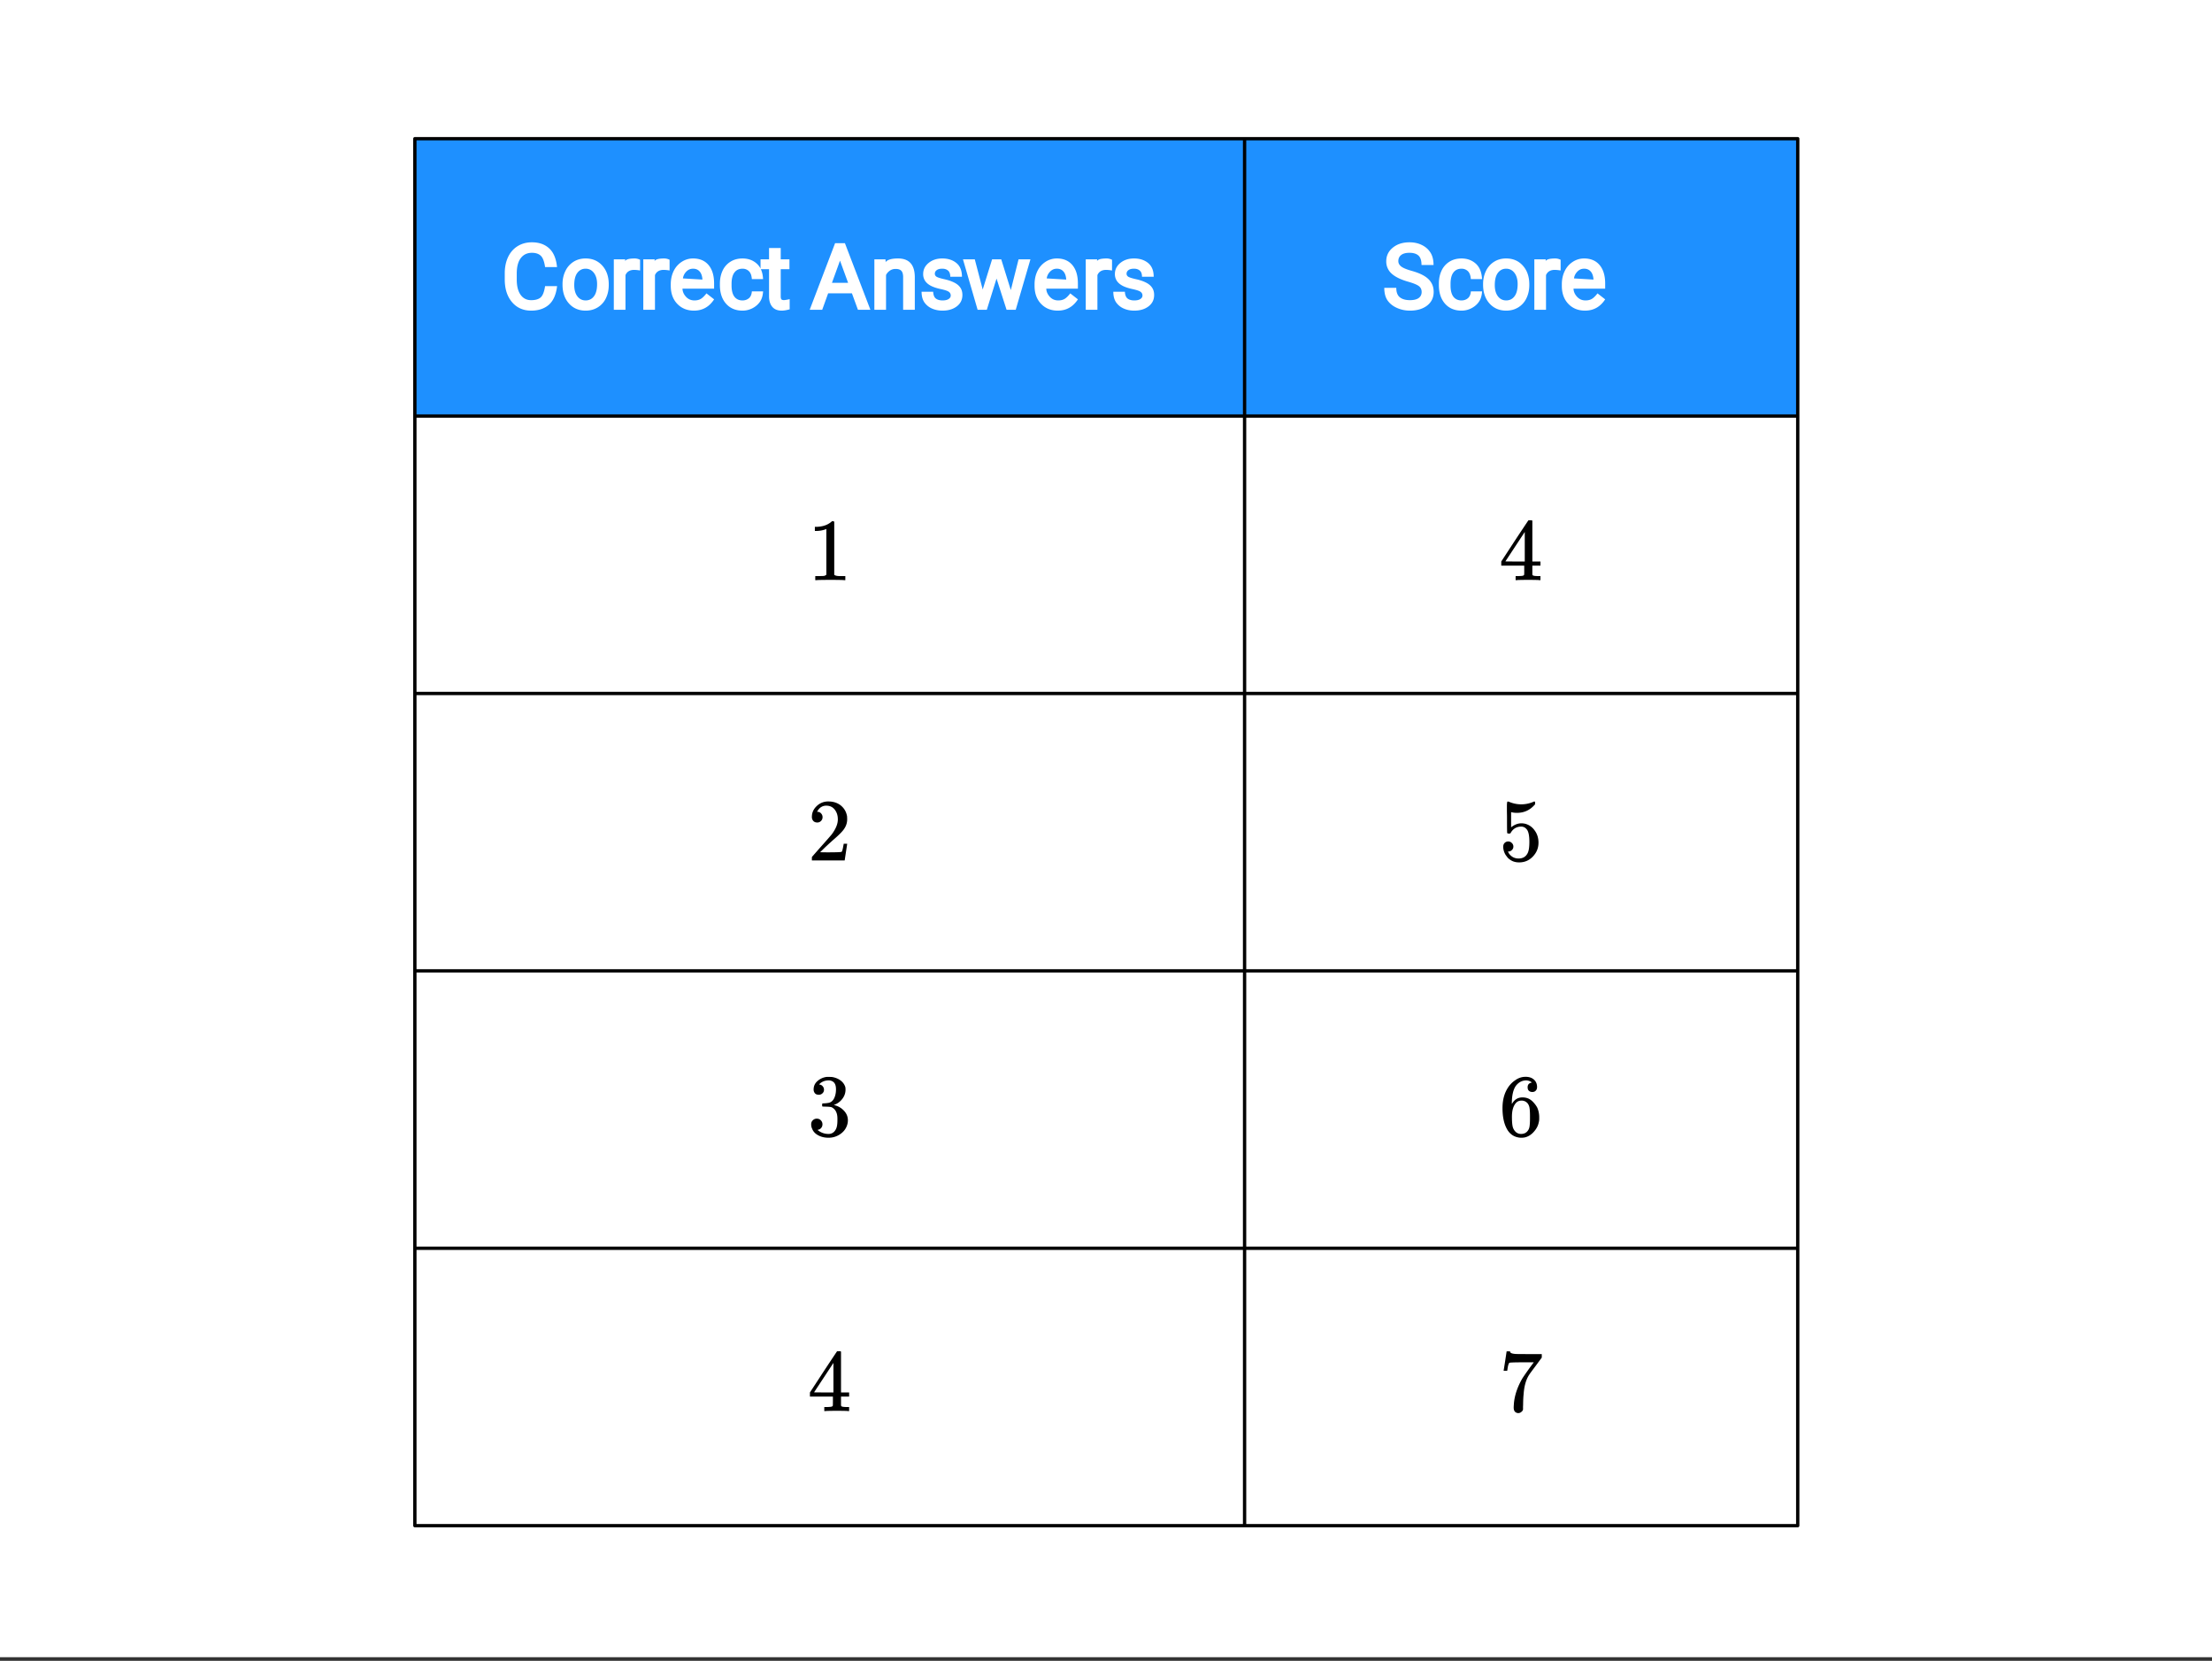 <svg xmlns="http://www.w3.org/2000/svg" xmlns:xlink="http://www.w3.org/1999/xlink" width="449.28" height="337.28" viewBox="0 0 336.96 252.96"><rect x="0" y="0" width="336.96" height="252.96" fill="#333333" stroke="none"/><defs><symbol overflow="visible" id="b"><path d="M5.61 0c-.157-.031-.872-.047-2.141-.047C2.207-.047 1.5-.03 1.344 0h-.157v-.625h.344c.52 0 .86-.008 1.016-.031.07-.008.18-.067.328-.172v-6.969c-.023 0-.059.016-.11.047a4.134 4.134 0 0 1-1.39.25h-.25v-.625h.25c.758-.02 1.39-.188 1.89-.5a2.46 2.46 0 0 0 .422-.313c.008-.03.063-.046.157-.046a.36.36 0 0 1 .234.078v8.078c.133.137.43.203.89.203h.798V0zm0 0"/></symbol><symbol overflow="visible" id="c"><path d="M1.484-5.781c-.25 0-.449-.078-.593-.235a.872.872 0 0 1-.22-.609c0-.645.243-1.195.735-1.656a2.46 2.46 0 0 1 1.766-.703c.77 0 1.41.21 1.922.625.508.418.82.964.937 1.64.008.168.016.32.016.453 0 .524-.156 1.012-.469 1.47-.25.374-.758.89-1.516 1.546-.324.281-.777.695-1.359 1.234l-.781.766 1.016.016c1.414 0 2.164-.024 2.25-.079.039-.007.085-.101.14-.28.031-.095.094-.4.188-.923v-.03h.53v.03l-.374 2.47V0h-5v-.25c0-.188.008-.29.031-.313.008-.007.383-.437 1.125-1.28.977-1.095 1.61-1.813 1.89-2.157.602-.82.907-1.57.907-2.25 0-.594-.156-1.086-.469-1.484-.312-.407-.746-.61-1.297-.61-.523 0-.945.235-1.265.703-.024.032-.047.079-.078.141a.274.274 0 0 0-.047.078c0 .012.02.016.062.016a.68.68 0 0 1 .547.25.801.801 0 0 1 .219.562c0 .23-.078.422-.235.578a.76.76 0 0 1-.578.235zm0 0"/></symbol><symbol overflow="visible" id="d"><path d="M1.719-6.25c-.25 0-.446-.07-.578-.219a.863.863 0 0 1-.204-.593c0-.508.196-.938.594-1.282a2.566 2.566 0 0 1 1.407-.625h.203c.312 0 .507.008.593.016.301.043.602.137.907.281.593.305.968.727 1.125 1.266.02.093.03.218.03.375 0 .523-.167.996-.5 1.422-.323.418-.73.714-1.218.89-.055.024-.055.04 0 .047.008 0 .05.012.125.031.55.157 1.016.446 1.39.86.376.418.563.89.563 1.422 0 .367-.086.718-.25 1.062-.218.461-.574.84-1.062 1.14-.492.302-1.04.454-1.64.454-.595 0-1.122-.125-1.579-.375-.46-.25-.766-.586-.922-1.016a1.45 1.45 0 0 1-.14-.656c0-.25.082-.453.25-.61a.831.831 0 0 1 .609-.25c.25 0 .453.087.61.25.163.169.25.372.25.61 0 .21-.063.39-.188.547a.768.768 0 0 1-.469.281l-.094.031c.489.407 1.047.61 1.672.61.5 0 .875-.239 1.125-.719.156-.29.234-.742.234-1.36v-.265c0-.852-.292-1.426-.875-1.719-.124-.05-.398-.082-.812-.093l-.563-.016-.046-.031c-.024-.02-.032-.086-.032-.204 0-.113.008-.18.032-.203.03-.03.054-.046.078-.046.25 0 .508-.02.781-.063.395-.05.695-.27.906-.656.207-.395.313-.867.313-1.422 0-.582-.157-.973-.469-1.172a1.131 1.131 0 0 0-.64-.188c-.45 0-.844.122-1.188.36l-.125.094a.671.671 0 0 0-.094.109l-.047.047a.88.88 0 0 0 .094.031c.176.024.328.11.453.266.125.148.188.32.188.515a.715.715 0 0 1-.235.547.76.76 0 0 1-.562.219zm0 0"/></symbol><symbol overflow="visible" id="e"><path d="M6.234 0c-.125-.031-.71-.047-1.75-.047-1.074 0-1.671.016-1.796.047h-.126v-.625h.422c.383-.008.618-.031.704-.063a.286.286 0 0 0 .171-.14c.008-.008.016-.25.016-.719v-.672h-3.5v-.625l2.031-3.11A431.58 431.58 0 0 1 4.5-9.108c.02-.008.113-.016.281-.016h.25l.078.078v6.203h1.235v.625H5.109V-.89a.25.25 0 0 0 .079.157c.07.062.328.101.765.109h.39V0zm-2.28-2.844v-4.5L1-2.859l1.469.015zm0 0"/></symbol><symbol overflow="visible" id="f"><path d="M1.438-2.89a.72.72 0 0 1 .546.234.72.72 0 0 1 .235.547c0 .21-.078.386-.235.53a.73.73 0 0 1-.515.22h-.094l.047.062c.133.293.336.531.61.719.28.187.609.281.984.281.644 0 1.101-.27 1.375-.812.175-.332.265-.907.265-1.72 0-.925-.125-1.55-.375-1.874-.23-.3-.515-.453-.86-.453-.698 0-1.23.308-1.593.922a.312.312 0 0 1-.094.125.761.761 0 0 1-.203.015c-.148 0-.23-.031-.25-.093-.023-.032-.031-.817-.031-2.36 0-.258-.008-.57-.016-.937v-.72c0-.5.032-.75.094-.75a.047.047 0 0 1 .047-.03l.25.078a4.646 4.646 0 0 0 3.625-.016.402.402 0 0 1 .172-.062c.07 0 .11.086.11.25v.171C4.8-7.686 3.878-7.25 2.765-7.25c-.282 0-.532-.023-.75-.078l-.141-.031v2.312c.508-.406 1.035-.61 1.578-.61.164 0 .348.024.547.063.602.157 1.094.5 1.469 1.032.383.523.578 1.14.578 1.859 0 .812-.29 1.515-.86 2.11-.562.593-1.261.89-2.093.89C2.52.297 2.035.14 1.64-.172a1.618 1.618 0 0 1-.438-.453C.93-.945.758-1.348.687-1.828c0-.02-.007-.055-.015-.11v-.14c0-.25.07-.445.219-.594a.745.745 0 0 1 .546-.219zm0 0"/></symbol><symbol overflow="visible" id="g"><path d="M5.031-8.11c-.199-.195-.48-.304-.843-.328-.625 0-1.153.274-1.579.813-.418.586-.625 1.492-.625 2.719L2-4.86l.11-.172c.363-.54.859-.813 1.484-.813.414 0 .781.09 1.094.266a2.6 2.6 0 0 1 .64.547c.219.242.395.492.531.75.196.449.297.933.297 1.453v.234c0 .211-.027.403-.078.578-.105.532-.383 1.032-.828 1.5-.387.407-.82.66-1.297.766a2.688 2.688 0 0 1-.547.047c-.168 0-.32-.016-.453-.047-.668-.125-1.2-.484-1.594-1.078C.83-1.66.563-2.79.563-4.218c0-.97.171-1.817.515-2.548.344-.726.82-1.296 1.438-1.703a2.62 2.62 0 0 1 1.562-.515c.531 0 .953.14 1.266.421.32.282.484.665.484 1.141 0 .23-.07.414-.203.547-.125.137-.297.203-.516.203-.218 0-.398-.062-.53-.187-.126-.125-.188-.301-.188-.532 0-.406.21-.644.64-.718zm-.593 3.235a1.18 1.18 0 0 0-.97-.484c-.335 0-.605.105-.812.312C2.22-4.597 2-3.883 2-2.907c0 .794.05 1.345.156 1.657.094.273.242.5.453.688.22.187.477.28.782.28.457 0 .804-.171 1.046-.515.133-.187.22-.41.25-.672.04-.258.063-.64.063-1.14v-.422c0-.508-.023-.895-.063-1.156a1.566 1.566 0 0 0-.25-.688zm0 0"/></symbol><symbol overflow="visible" id="h"><path d="M.734-6.172C.742-6.192.82-6.68.97-7.64l.219-1.453c0-.008.085-.015.265-.015h.266v.046c0 .094.066.172.203.235.133.062.367.105.703.125.344.012 1.102.015 2.281.015h1.64v.532l-.921 1.25c-.137.187-.293.398-.469.625l-.39.531a7.378 7.378 0 0 0-.157.234c-.468.73-.746 1.704-.828 2.922-.043.375-.07.883-.078 1.516 0 .125-.008.258-.015.39v.438a.62.62 0 0 1-.266.375.674.674 0 0 1-.438.172.692.692 0 0 1-.53-.219c-.126-.144-.188-.351-.188-.625 0-.125.015-.379.046-.765.133-1.208.555-2.426 1.266-3.657.176-.281.55-.82 1.125-1.625l.625-.843h-1.25c-1.574 0-2.398.027-2.469.078-.043.023-.093.12-.156.296a3.92 3.92 0 0 0-.125.625c-.023.157-.039.247-.047.266v.031H.734zm0 0"/></symbol><clipPath id="a"><path d="M0 0h336.96v252.375H0zm0 0"/></clipPath></defs><g clip-path="url(#a)" fill="#fff"><path d="M0 0h336.96v252.96H0z"/><path d="M0 0h336.96v252.96H0z"/></g><path d="M63.188 21.125v42.25h210.625v-42.25zm0 0" fill="#1e90ff"/><path d="M84.375 309.834h281.25M365.625 309.834V28.167M365.625 28.167H84.375M84.375 28.167v281.667" transform="scale(.749 .75)" fill="none" stroke-width=".675" stroke-linecap="round" stroke="#000"/><path d="M253.125 28.167v281.667M84.375 84.5h281.25M84.375 140.834h281.25M84.375 197.167h281.25M84.375 253.5h281.25" transform="scale(.749 .75)" fill="none" stroke-width=".675" stroke="#000"/><path d="M84.863 43.578c-.152 1.293-.57 2.238-1.254 2.84-.683.594-1.582.895-2.695.895-1.219 0-2.195-.438-2.93-1.31-.73-.87-1.093-2.019-1.093-3.448v-.922c0-.93.168-1.758.504-2.477.34-.718.828-1.273 1.457-1.664.628-.39 1.355-.586 2.175-.586 1.09 0 1.97.309 2.633.926.668.613 1.067 1.563 1.195 2.844h-1.82c-.125-.856-.344-1.434-.66-1.727-.316-.297-.766-.445-1.348-.445-.715 0-1.28.27-1.691.805-.41.535-.617 1.32-.617 2.359v.926c0 .984.195 1.75.582 2.3.39.551.93.825 1.613.825.633 0 1.113-.137 1.434-.407.324-.277.554-.851.687-1.734zm.828-.305c0-.742.149-1.41.446-2.011a3.358 3.358 0 0 1 1.242-1.399c.535-.332 1.144-.496 1.824-.496 1.055 0 1.902.367 2.555 1.098.652.726.976 1.683.976 2.867v.086c0 .734-.144 1.398-.43 1.996a3.279 3.279 0 0 1-1.238 1.395c-.539.336-1.156.504-1.851.504-1.047 0-1.899-.364-2.55-1.094-.65-.73-.974-1.684-.974-2.86zm1.786.145c0 .727.156 1.297.476 1.715.32.418.742.625 1.262.625.527 0 .95-.211 1.265-.633.317-.422.477-1.04.477-1.852 0-.718-.164-1.289-.488-1.71-.32-.422-.742-.637-1.266-.637-.508 0-.926.21-1.246.625-.32.418-.48 1.039-.48 1.867zm10.027-2.219a6.005 6.005 0 0 0-.879-.094c-.672 0-1.121.266-1.344.797v5.278h-1.777V39.5h1.738l-.027.273c.144-.27.633-.406 1.469-.406.28 0 .554.067.82.2zm4.496 0a6.005 6.005 0 0 0-.879-.094c-.676 0-1.125.266-1.348.797v5.278h-1.777V39.5h1.738l-.027.273c.145-.27.637-.406 1.473-.406.28 0 .554.067.82.2zm3.723 6.114c-1.043 0-1.895-.344-2.555-1.036-.66-.691-.988-1.605-.988-2.742v-.222c0-.75.144-1.422.433-2.02a3.462 3.462 0 0 1 1.23-1.41 3.127 3.127 0 0 1 1.731-.516c1.012 0 1.801.336 2.364 1.004.562.668.843 1.606.843 2.809v.789h-4.816c.012.441.187.847.527 1.226.344.375.778.563 1.297.563.383 0 .703-.078.961-.23.262-.153.55-.434.867-.844l1.168.91c-.746 1.144-1.765 1.718-3.062 1.718zm-.149-6.387c-.41 0-.758.156-1.043.46a1.8 1.8 0 0 0-.5 1.02l3.16.188-.187.008c-.031-.547-.172-.965-.422-1.247-.246-.285-.582-.43-1.008-.43zm7.54 4.832c.37 0 .687-.11.956-.324.27-.22.426-.57.465-1.059h1.707c-.035.66-.199 1.195-.488 1.605-.29.407-.668.73-1.14.973a3.29 3.29 0 0 1-1.5.36c-1.052 0-1.891-.352-2.516-1.06-.625-.706-.934-1.655-.934-2.847V43.2c0-.734.137-1.39.41-1.976a3.161 3.161 0 0 1 1.2-1.364c.519-.328 1.132-.492 1.835-.492.871 0 1.598.266 2.18.793.586.528.902 1.313.95 2.348h-1.708c-.039-.563-.191-.965-.453-1.211a1.358 1.358 0 0 0-.969-.371c-.527 0-.937.191-1.23.578-.293.383-.438.965-.438 1.742v.23c0 .758.145 1.329.434 1.712.29.378.703.57 1.238.57zm5.816-7.985V39.5h1.328V41h-1.328v4.137c0 .215.035.367.101.449.07.086.203.125.403.125.12 0 .406-.047.859-.145v1.547c-.484.133-.887.2-1.215.2-.633 0-1.11-.196-1.437-.583-.325-.39-.489-.921-.489-1.593V41h-1.297v-1.5h1.297v-1.727zm10.847 6.907h-3.625l-.902 2.5h-1.906l3.87-10.145h1.493l3.883 10.145h-1.899zm-3.043-1.602h2.461l-1.234-3.383zm8.157-3.578l.02.414c.292-.363.921-.547 1.886-.547 1.691 0 2.543.942 2.558 2.828v4.985h-1.777v-4.992c-.004-.438-.098-.754-.273-.942-.18-.191-.47-.285-.875-.285-.336 0-.633.09-.887.27-.254.18-.445.398-.57.66v5.289h-1.778V39.5zm9.937 5.512a.667.667 0 0 0-.293-.567c-.191-.144-.594-.277-1.203-.41-.61-.129-1.11-.293-1.504-.492-.394-.203-.691-.453-.894-.75a1.834 1.834 0 0 1-.305-1.059c0-.672.277-1.234.832-1.687.555-.453 1.25-.68 2.082-.68.875 0 1.594.235 2.156.7.563.468.84 1.16.84 2.085h-1.781c0-.433-.113-.75-.336-.937-.223-.192-.516-.29-.879-.29-.379 0-.664.075-.852.223a.654.654 0 0 0-.285.547c0 .192.09.344.266.457.176.11.562.235 1.168.371.601.133 1.11.305 1.515.512.41.203.723.457.934.77.211.308.316.683.316 1.12 0 .727-.285 1.31-.859 1.743-.57.43-1.289.645-2.164.645-.613 0-1.16-.114-1.64-.333a2.73 2.73 0 0 1-1.137-.94c-.278-.411-.418-.946-.418-1.61h1.765c.024.5.16.847.407 1.039.246.191.586.289 1.023.289.402 0 .711-.07.926-.215.215-.14.32-.32.32-.531zm9.152-.825l1.18-4.687h1.809l-2.239 7.68h-1.398l-1.527-4.75-1.48 4.75h-1.403l-2.23-7.68h1.8l1.207 4.598 1.43-4.598h1.394zm7.16 3.126c-1.042 0-1.894-.344-2.554-1.036-.66-.691-.988-1.605-.988-2.742v-.222c0-.75.144-1.422.433-2.02a3.462 3.462 0 0 1 1.23-1.41 3.127 3.127 0 0 1 1.731-.516c1.012 0 1.801.336 2.363 1.004.563.668.844 1.606.844 2.809v.789h-4.816c.012.441.187.847.527 1.226.344.375.778.563 1.297.563.379 0 .7-.078.961-.23.262-.153.55-.434.867-.844l1.168.91c-.746 1.144-1.766 1.718-3.062 1.718zm-.148-6.387c-.41 0-.758.156-1.043.46a1.8 1.8 0 0 0-.5 1.02l3.16.188-.187.008c-.031-.547-.172-.965-.422-1.247-.246-.285-.582-.43-1.008-.43zm8.406.273a6.005 6.005 0 0 0-.878-.094c-.672 0-1.122.266-1.348.797v5.278h-1.777V39.5h1.738l-.024.273c.145-.27.633-.406 1.47-.406.28 0 .554.067.82.2zm4.637 3.813a.667.667 0 0 0-.293-.567c-.191-.144-.594-.277-1.203-.41-.61-.129-1.11-.293-1.504-.492-.394-.203-.691-.453-.894-.75a1.834 1.834 0 0 1-.305-1.059c0-.672.277-1.234.832-1.687.555-.453 1.246-.68 2.082-.68.875 0 1.594.235 2.156.7.559.468.84 1.16.84 2.085h-1.781c0-.433-.113-.75-.336-.937-.223-.192-.516-.29-.879-.29-.379 0-.664.075-.852.223a.654.654 0 0 0-.285.547c0 .192.09.344.266.457.176.11.562.235 1.168.371.601.133 1.11.305 1.516.512.41.203.722.457.93.77.214.308.32.683.32 1.12 0 .727-.286 1.31-.86 1.743-.57.43-1.289.645-2.164.645-.613 0-1.16-.114-1.64-.333a2.73 2.73 0 0 1-1.137-.94c-.278-.411-.418-.946-.418-1.61h1.761c.028.5.165.847.41 1.039.247.191.587.289 1.024.289.402 0 .711-.07.926-.215.215-.14.32-.32.32-.531zm0 0M214.48 42.898c-1.125-.324-1.957-.734-2.496-1.23a2.446 2.446 0 0 1-.812-1.871c0-.84.332-1.535.996-2.074.664-.547 1.512-.817 2.543-.817.703 0 1.332.137 1.89.414.56.274.993.657 1.305 1.153.313.492.469 1.12.469 1.894h-1.832c0-.683-.156-1.164-.465-1.441-.312-.281-.77-.422-1.367-.422-.559 0-.984.113-1.27.34-.289.226-.43.539-.43.933 0 .305.137.57.419.801.285.227.82.453 1.61.676.792.219 1.425.476 1.905.766.48.289.844.632 1.082 1.035.246.398.368.87.368 1.41 0 .867-.336 1.562-1 2.078-.668.512-1.54.77-2.618.77-.699 0-1.351-.137-1.964-.407-.614-.27-1.09-.648-1.434-1.133-.34-.484-.508-1.128-.508-1.93h1.828c0 .677.184 1.157.551 1.446.367.285.875.43 1.527.43.602 0 1.051-.114 1.348-.336.293-.227.438-.528.438-.906 0-.38-.137-.676-.418-.895-.278-.215-.833-.445-1.665-.684zm8.16 2.86c.368 0 .688-.11.954-.324.27-.22.426-.57.469-1.059h1.703c-.036.66-.196 1.195-.489 1.605-.285.407-.668.73-1.14.973-.473.238-.969.36-1.496.36-1.055 0-1.895-.352-2.52-1.06-.621-.706-.934-1.655-.934-2.847V43.2c0-.734.137-1.39.41-1.976a3.161 3.161 0 0 1 1.2-1.364c.523-.328 1.133-.492 1.836-.492.87 0 1.597.266 2.183.793.582.528.899 1.313.946 2.348h-1.703c-.043-.563-.196-.965-.454-1.211a1.367 1.367 0 0 0-.972-.371c-.528 0-.938.191-1.23.578-.294.383-.438.965-.438 1.742v.23c0 .758.144 1.329.433 1.712.293.378.707.57 1.243.57zm3.282-2.485c0-.742.148-1.41.441-2.011a3.34 3.34 0 0 1 1.246-1.399c.536-.332 1.145-.496 1.825-.496 1.05 0 1.902.367 2.55 1.098.653.726.98 1.683.98 2.867v.086c0 .734-.144 1.398-.433 1.996a3.27 3.27 0 0 1-1.234 1.395c-.543.336-1.156.504-1.852.504-1.047 0-1.898-.364-2.55-1.094-.649-.73-.973-1.684-.973-2.86zm1.781.145c0 .727.16 1.297.48 1.715.32.418.739.625 1.262.625.528 0 .95-.211 1.266-.633.316-.422.476-1.04.476-1.852 0-.718-.164-1.289-.488-1.71-.324-.422-.746-.637-1.265-.637-.512 0-.926.21-1.25.625-.32.418-.48 1.039-.48 1.867zm10.031-2.219a6.005 6.005 0 0 0-.879-.094c-.671 0-1.12.266-1.347.797v5.278h-1.778V39.5h1.739l-.024.273c.145-.27.633-.406 1.47-.406.28 0 .554.067.82.2zm3.727 6.114c-1.043 0-1.899-.344-2.559-1.036-.656-.691-.984-1.605-.984-2.742v-.222c0-.75.144-1.422.434-2.02a3.434 3.434 0 0 1 1.23-1.41 3.114 3.114 0 0 1 1.727-.516c1.015 0 1.8.336 2.363 1.004.562.668.848 1.606.848 2.809v.789h-4.82c.01.441.187.847.53 1.226.34.375.774.563 1.297.563.38 0 .7-.078.961-.23.262-.153.551-.434.864-.844l1.168.91c-.743 1.144-1.766 1.718-3.06 1.718zm-.152-6.387c-.41 0-.758.156-1.043.46-.286.305-.45.645-.496 1.02l3.16.188-.188.008c-.031-.547-.172-.965-.422-1.247-.25-.285-.586-.43-1.011-.43zm0 0" fill="#fff"/><use xlink:href="#b" x="123.005" y="88.369"/><use xlink:href="#c" x="123.005" y="131.056"/><use xlink:href="#d" x="123.005" y="172.993"/><use xlink:href="#e" x="123.005" y="214.931"/><use xlink:href="#e" x="228.317" y="88.369"/><use xlink:href="#f" x="228.317" y="131.056"/><use xlink:href="#g" x="228.317" y="172.993"/><use xlink:href="#h" x="228.317" y="214.931"/></svg>